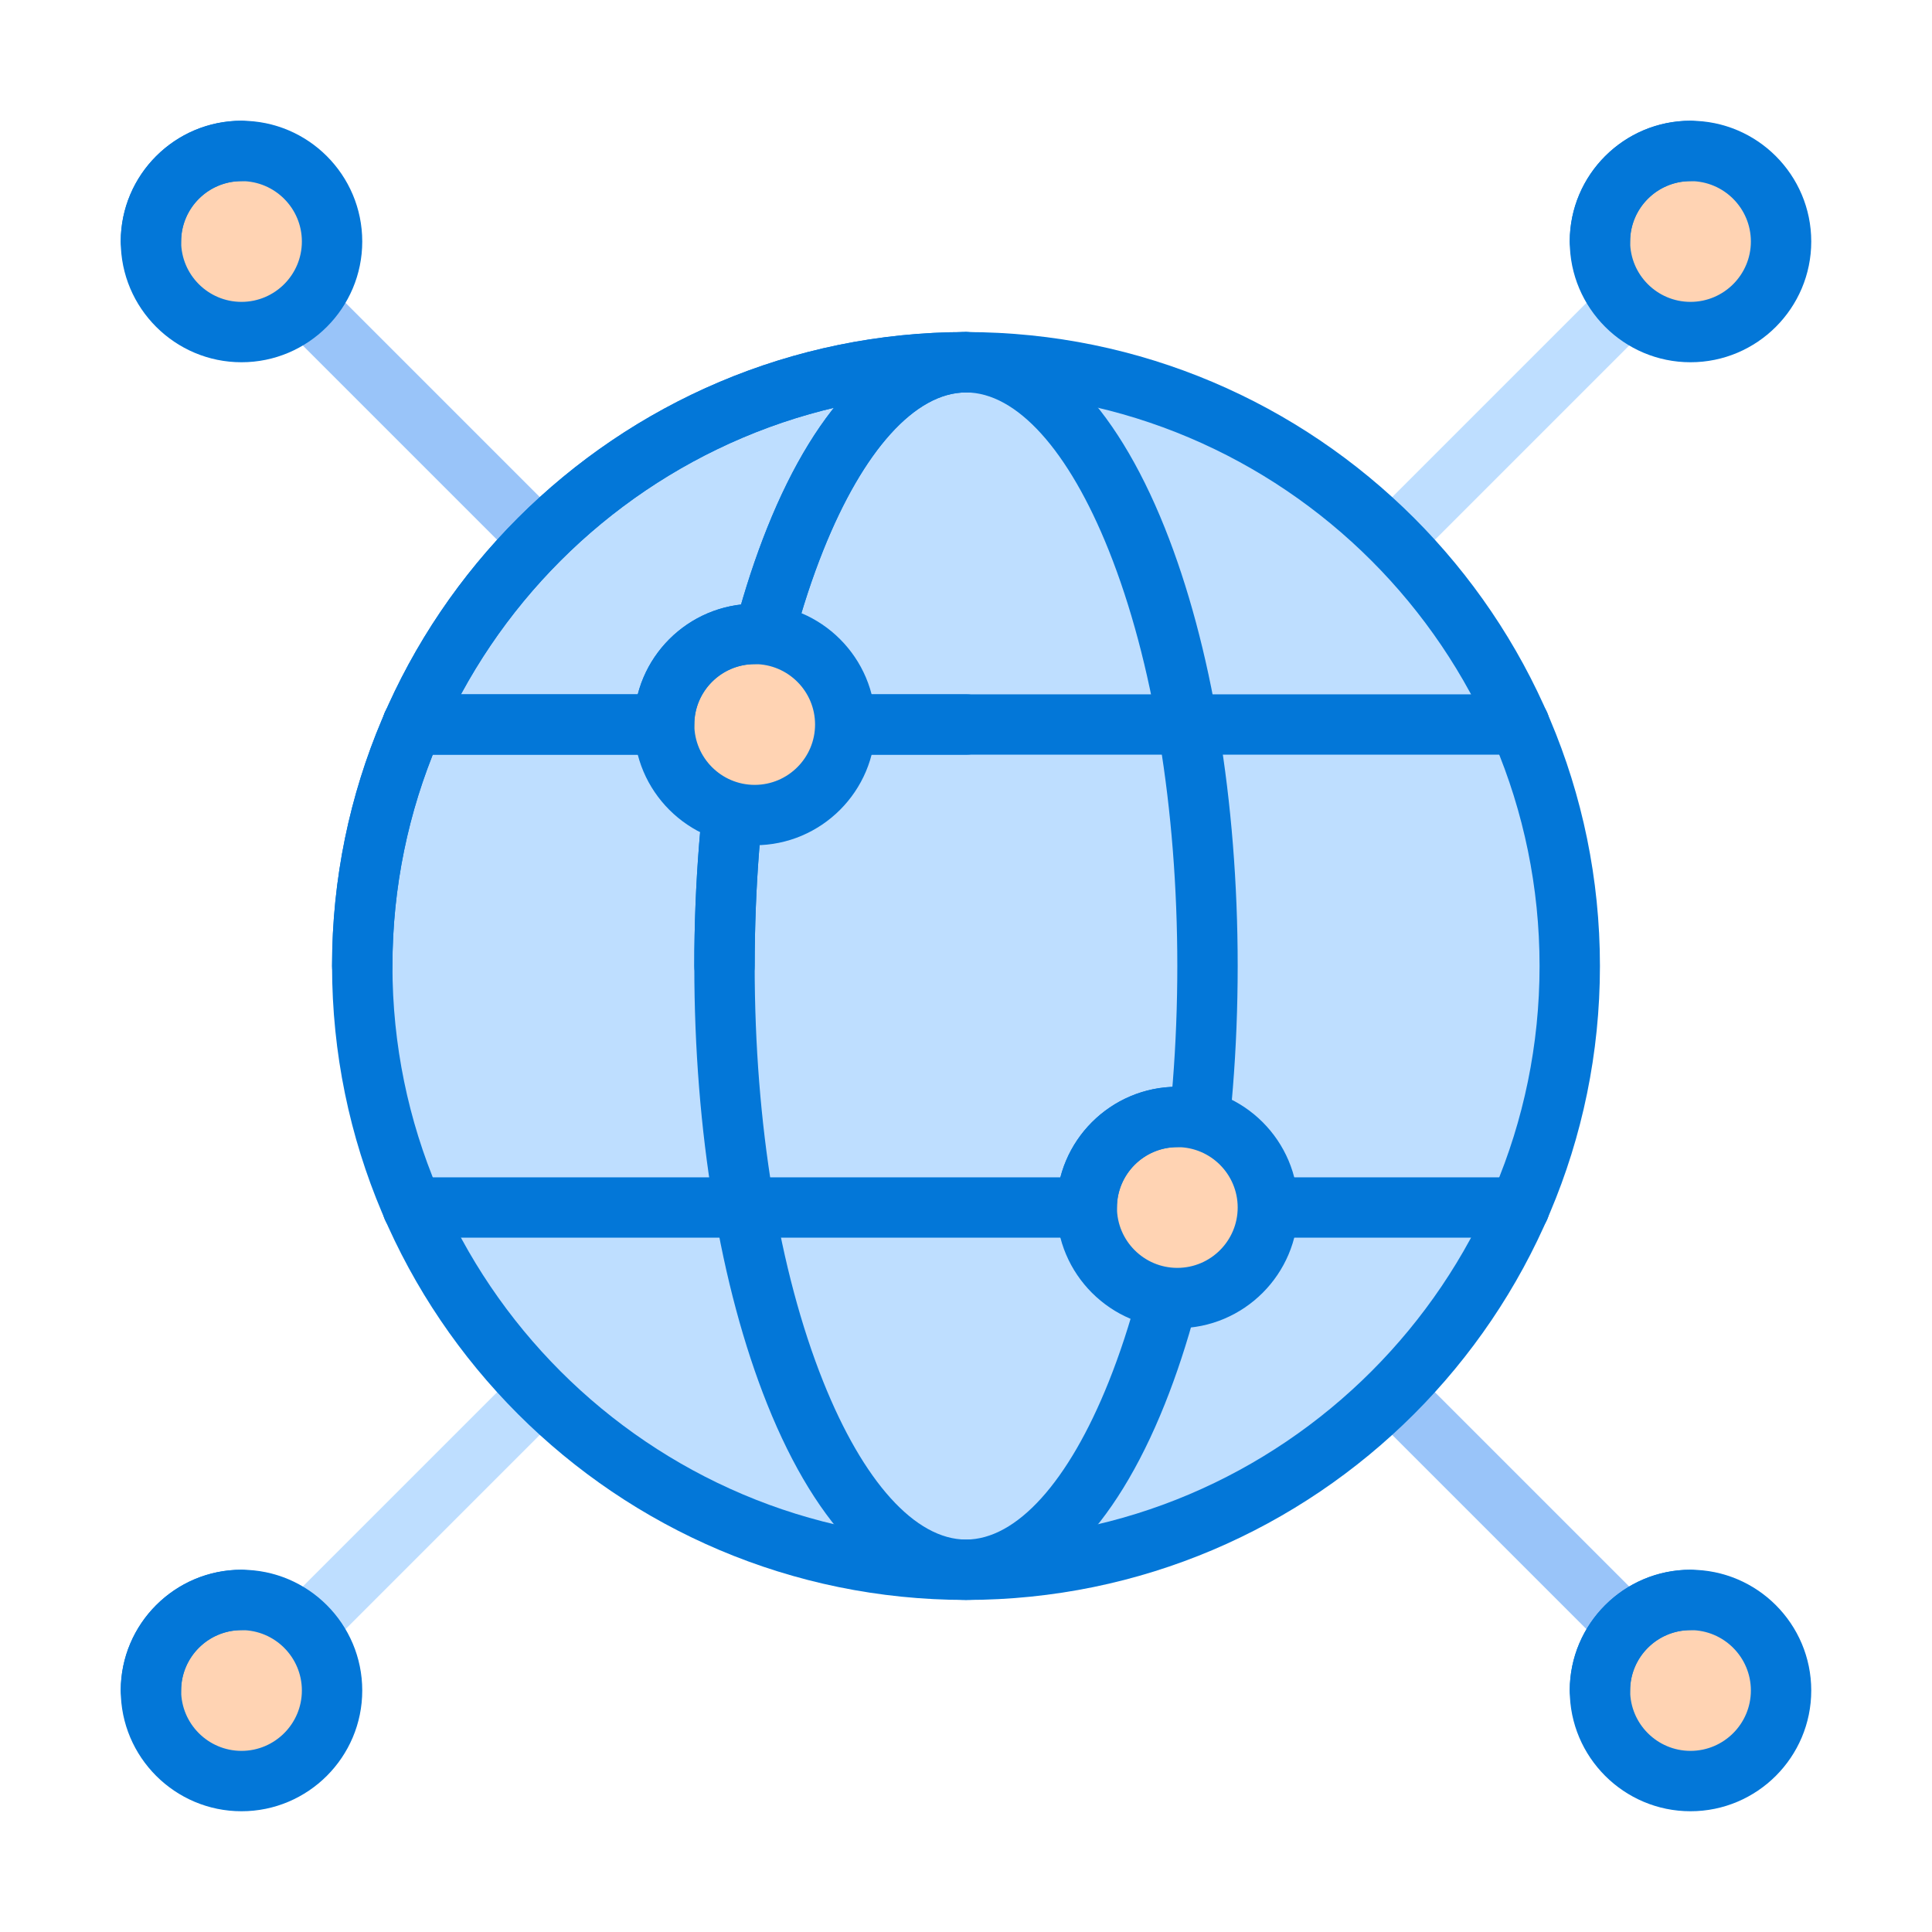 <?xml version="1.0" encoding="UTF-8"?> <svg xmlns="http://www.w3.org/2000/svg" width="120" height="120" viewBox="0 0 120 120" fill="none"><path d="M15 106.875C14.52 106.875 14.04 106.692 13.674 106.326C12.942 105.594 12.942 104.406 13.674 103.674L103.674 13.674C104.407 12.942 105.593 12.942 106.326 13.674C107.058 14.406 107.058 15.594 106.326 16.326L16.326 106.326C15.96 106.692 15.48 106.875 15 106.875Z" fill="#BEDEFF"></path><path d="M105 106.875C104.52 106.875 104.04 106.692 103.674 106.326L13.674 16.326C12.942 15.594 12.942 14.406 13.674 13.674C14.407 12.942 15.593 12.942 16.326 13.674L106.326 103.674C107.058 104.406 107.058 105.594 106.326 106.326C105.96 106.692 105.48 106.875 105 106.875Z" fill="#99C4F9"></path><path d="M15 20.625C18.107 20.625 20.625 18.107 20.625 15C20.625 11.893 18.107 9.375 15 9.375C11.893 9.375 9.375 11.893 9.375 15C9.375 18.107 11.893 20.625 15 20.625Z" fill="#FFD3B3"></path><path d="M15 22.5C10.864 22.5 7.5 19.136 7.5 15C7.5 10.864 10.864 7.5 15 7.5C19.136 7.5 22.5 10.864 22.5 15C22.5 19.136 19.136 22.5 15 22.5ZM15 11.25C12.932 11.25 11.25 12.932 11.25 15C11.25 17.068 12.932 18.75 15 18.75C17.068 18.75 18.75 17.068 18.75 15C18.75 12.932 17.068 11.25 15 11.25Z" fill="#0377D8"></path><path d="M15 110.625C18.107 110.625 20.625 108.107 20.625 105C20.625 101.893 18.107 99.375 15 99.375C11.893 99.375 9.375 101.893 9.375 105C9.375 108.107 11.893 110.625 15 110.625Z" fill="#FFD3B3"></path><path d="M15 112.5C10.864 112.5 7.5 109.136 7.5 105C7.5 100.864 10.864 97.5 15 97.5C19.136 97.5 22.5 100.864 22.5 105C22.5 109.136 19.136 112.5 15 112.5ZM15 101.25C12.932 101.25 11.25 102.932 11.25 105C11.25 107.068 12.932 108.75 15 108.75C17.068 108.75 18.75 107.068 18.75 105C18.75 102.932 17.068 101.25 15 101.25Z" fill="#0377D8"></path><path d="M9.375 16.875C8.34 16.875 7.5 16.035 7.5 15C7.5 10.864 10.864 7.5 15 7.5C16.035 7.5 16.875 8.34 16.875 9.375C16.875 10.411 16.035 11.25 15 11.25C12.932 11.25 11.25 12.932 11.25 15C11.25 16.035 10.411 16.875 9.375 16.875ZM9.375 106.875C8.34 106.875 7.5 106.035 7.5 105C7.5 100.864 10.864 97.5 15 97.5C16.035 97.5 16.875 98.34 16.875 99.375C16.875 100.41 16.035 101.25 15 101.25C12.932 101.25 11.25 102.932 11.25 105C11.25 106.035 10.411 106.875 9.375 106.875Z" fill="#0377D8"></path><path d="M105 20.625C108.107 20.625 110.625 18.107 110.625 15C110.625 11.893 108.107 9.375 105 9.375C101.893 9.375 99.375 11.893 99.375 15C99.375 18.107 101.893 20.625 105 20.625Z" fill="#FFD3B3"></path><path d="M105 22.5C100.864 22.5 97.5 19.136 97.5 15C97.5 10.864 100.864 7.5 105 7.5C109.136 7.5 112.5 10.864 112.5 15C112.5 19.136 109.136 22.5 105 22.5ZM105 11.25C102.932 11.25 101.25 12.932 101.25 15C101.25 17.068 102.932 18.75 105 18.75C107.068 18.75 108.75 17.068 108.75 15C108.75 12.932 107.068 11.25 105 11.25Z" fill="#0377D8"></path><path d="M105 110.625C108.107 110.625 110.625 108.107 110.625 105C110.625 101.893 108.107 99.375 105 99.375C101.893 99.375 99.375 101.893 99.375 105C99.375 108.107 101.893 110.625 105 110.625Z" fill="#FFD3B3"></path><path d="M105 112.5C100.864 112.5 97.5 109.136 97.5 105C97.5 100.864 100.864 97.5 105 97.5C109.136 97.5 112.5 100.864 112.5 105C112.5 109.136 109.136 112.5 105 112.5ZM105 101.25C102.932 101.25 101.25 102.932 101.25 105C101.25 107.068 102.932 108.75 105 108.75C107.068 108.75 108.75 107.068 108.75 105C108.75 102.932 107.068 101.25 105 101.25Z" fill="#0377D8"></path><path d="M99.375 16.875C98.34 16.875 97.5 16.035 97.5 15C97.5 10.864 100.864 7.5 105 7.5C106.035 7.5 106.875 8.34 106.875 9.375C106.875 10.411 106.035 11.25 105 11.25C102.932 11.25 101.25 12.932 101.25 15C101.25 16.035 100.41 16.875 99.375 16.875ZM99.375 106.875C98.34 106.875 97.5 106.035 97.5 105C97.5 100.864 100.864 97.5 105 97.5C106.035 97.5 106.875 98.34 106.875 99.375C106.875 100.41 106.035 101.25 105 101.25C102.932 101.25 101.25 102.932 101.25 105C101.25 106.035 100.41 106.875 99.375 106.875Z" fill="#0377D8"></path><path d="M60 97.5C80.711 97.5 97.5 80.711 97.5 60C97.5 39.289 80.711 22.5 60 22.5C39.289 22.5 22.5 39.289 22.5 60C22.5 80.711 39.289 97.5 60 97.5Z" fill="#BEDEFF"></path><path d="M60 99.375C38.288 99.375 20.625 81.711 20.625 60C20.625 38.289 38.288 20.625 60 20.625C81.712 20.625 99.375 38.289 99.375 60C99.375 81.711 81.712 99.375 60 99.375ZM60 24.375C40.356 24.375 24.375 40.356 24.375 60C24.375 79.644 40.356 95.625 60 95.625C79.644 95.625 95.625 79.644 95.625 60C95.625 40.356 79.644 24.375 60 24.375Z" fill="#0377D8"></path><path d="M60 99.375C55.175 99.375 50.789 95.056 47.652 87.213C44.733 79.914 43.125 70.249 43.125 60C43.125 49.751 44.733 40.086 47.652 32.787C50.789 24.944 55.175 20.625 60 20.625C64.825 20.625 69.21 24.944 72.348 32.787C75.267 40.086 76.875 49.751 76.875 60C76.875 70.249 75.267 79.914 72.348 87.213C69.21 95.056 64.825 99.375 60 99.375ZM60 24.375C56.858 24.375 53.627 27.949 51.134 34.18C48.388 41.047 46.875 50.216 46.875 60C46.875 69.784 48.388 78.953 51.134 85.82C53.627 92.051 56.858 95.625 60 95.625C63.142 95.625 66.373 92.051 68.866 85.82C71.612 78.953 73.125 69.784 73.125 60C73.125 50.216 71.612 41.047 68.866 34.18C66.373 27.949 63.142 24.375 60 24.375Z" fill="#0377D8"></path><path d="M94.381 46.875H25.62C24.584 46.875 23.745 46.035 23.745 45C23.745 43.965 24.584 43.125 25.62 43.125H94.381C95.416 43.125 96.256 43.965 96.256 45C96.256 46.035 95.416 46.875 94.381 46.875ZM94.381 76.875H25.62C24.584 76.875 23.745 76.035 23.745 75C23.745 73.965 24.584 73.125 25.62 73.125H94.381C95.416 73.125 96.256 73.965 96.256 75C96.256 76.035 95.416 76.875 94.381 76.875Z" fill="#0377D8"></path><path d="M22.5 61.875C21.465 61.875 20.625 61.035 20.625 60C20.625 38.289 38.288 20.625 60 20.625C61.035 20.625 61.875 21.465 61.875 22.5C61.875 23.535 61.035 24.375 60 24.375C40.356 24.375 24.375 40.356 24.375 60C24.375 61.035 23.535 61.875 22.5 61.875Z" fill="#0377D8"></path><path d="M45 61.875C43.965 61.875 43.125 61.035 43.125 60C43.125 49.751 44.733 40.086 47.652 32.787C50.789 24.944 55.175 20.625 60 20.625C61.035 20.625 61.875 21.465 61.875 22.5C61.875 23.535 61.035 24.375 60 24.375C56.858 24.375 53.627 27.949 51.134 34.18C48.388 41.047 46.875 50.216 46.875 60C46.875 61.035 46.035 61.875 45 61.875Z" fill="#0377D8"></path><path d="M60 46.875H25.62C24.584 46.875 23.745 46.035 23.745 45C23.745 43.965 24.584 43.125 25.62 43.125H60C61.036 43.125 61.875 43.965 61.875 45C61.875 46.035 61.036 46.875 60 46.875Z" fill="#0377D8"></path><path d="M46.875 50.625C49.982 50.625 52.5 48.107 52.5 45C52.5 41.893 49.982 39.375 46.875 39.375C43.768 39.375 41.25 41.893 41.25 45C41.25 48.107 43.768 50.625 46.875 50.625Z" fill="#FFD3B3"></path><path d="M46.875 52.5C42.739 52.5 39.375 49.136 39.375 45C39.375 40.864 42.739 37.5 46.875 37.5C51.011 37.5 54.375 40.864 54.375 45C54.375 49.136 51.011 52.5 46.875 52.5ZM46.875 41.25C44.807 41.25 43.125 42.932 43.125 45C43.125 47.068 44.807 48.75 46.875 48.75C48.943 48.75 50.625 47.068 50.625 45C50.625 42.932 48.943 41.25 46.875 41.25Z" fill="#0377D8"></path><path d="M41.25 46.875C40.215 46.875 39.375 46.035 39.375 45C39.375 40.864 42.739 37.5 46.875 37.5C47.91 37.5 48.75 38.34 48.75 39.375C48.75 40.41 47.91 41.25 46.875 41.25C44.807 41.25 43.125 42.932 43.125 45C43.125 46.035 42.285 46.875 41.25 46.875Z" fill="#0377D8"></path><path d="M73.125 80.625C76.232 80.625 78.75 78.107 78.75 75C78.75 71.893 76.232 69.375 73.125 69.375C70.018 69.375 67.5 71.893 67.5 75C67.5 78.107 70.018 80.625 73.125 80.625Z" fill="#FFD3B3"></path><path d="M73.125 82.5C68.99 82.5 65.625 79.135 65.625 75C65.625 70.865 68.99 67.5 73.125 67.5C77.26 67.5 80.625 70.865 80.625 75C80.625 79.135 77.26 82.5 73.125 82.5ZM73.125 71.25C71.057 71.25 69.375 72.932 69.375 75C69.375 77.068 71.057 78.75 73.125 78.75C75.193 78.75 76.875 77.068 76.875 75C76.875 72.932 75.193 71.25 73.125 71.25Z" fill="#0377D8"></path><path d="M67.5 76.875C66.465 76.875 65.625 76.035 65.625 75C65.625 70.865 68.99 67.5 73.125 67.5C74.16 67.5 75 68.34 75 69.375C75 70.41 74.16 71.25 73.125 71.25C71.057 71.25 69.375 72.932 69.375 75C69.375 76.035 68.535 76.875 67.5 76.875Z" fill="#0377D8"></path></svg> 